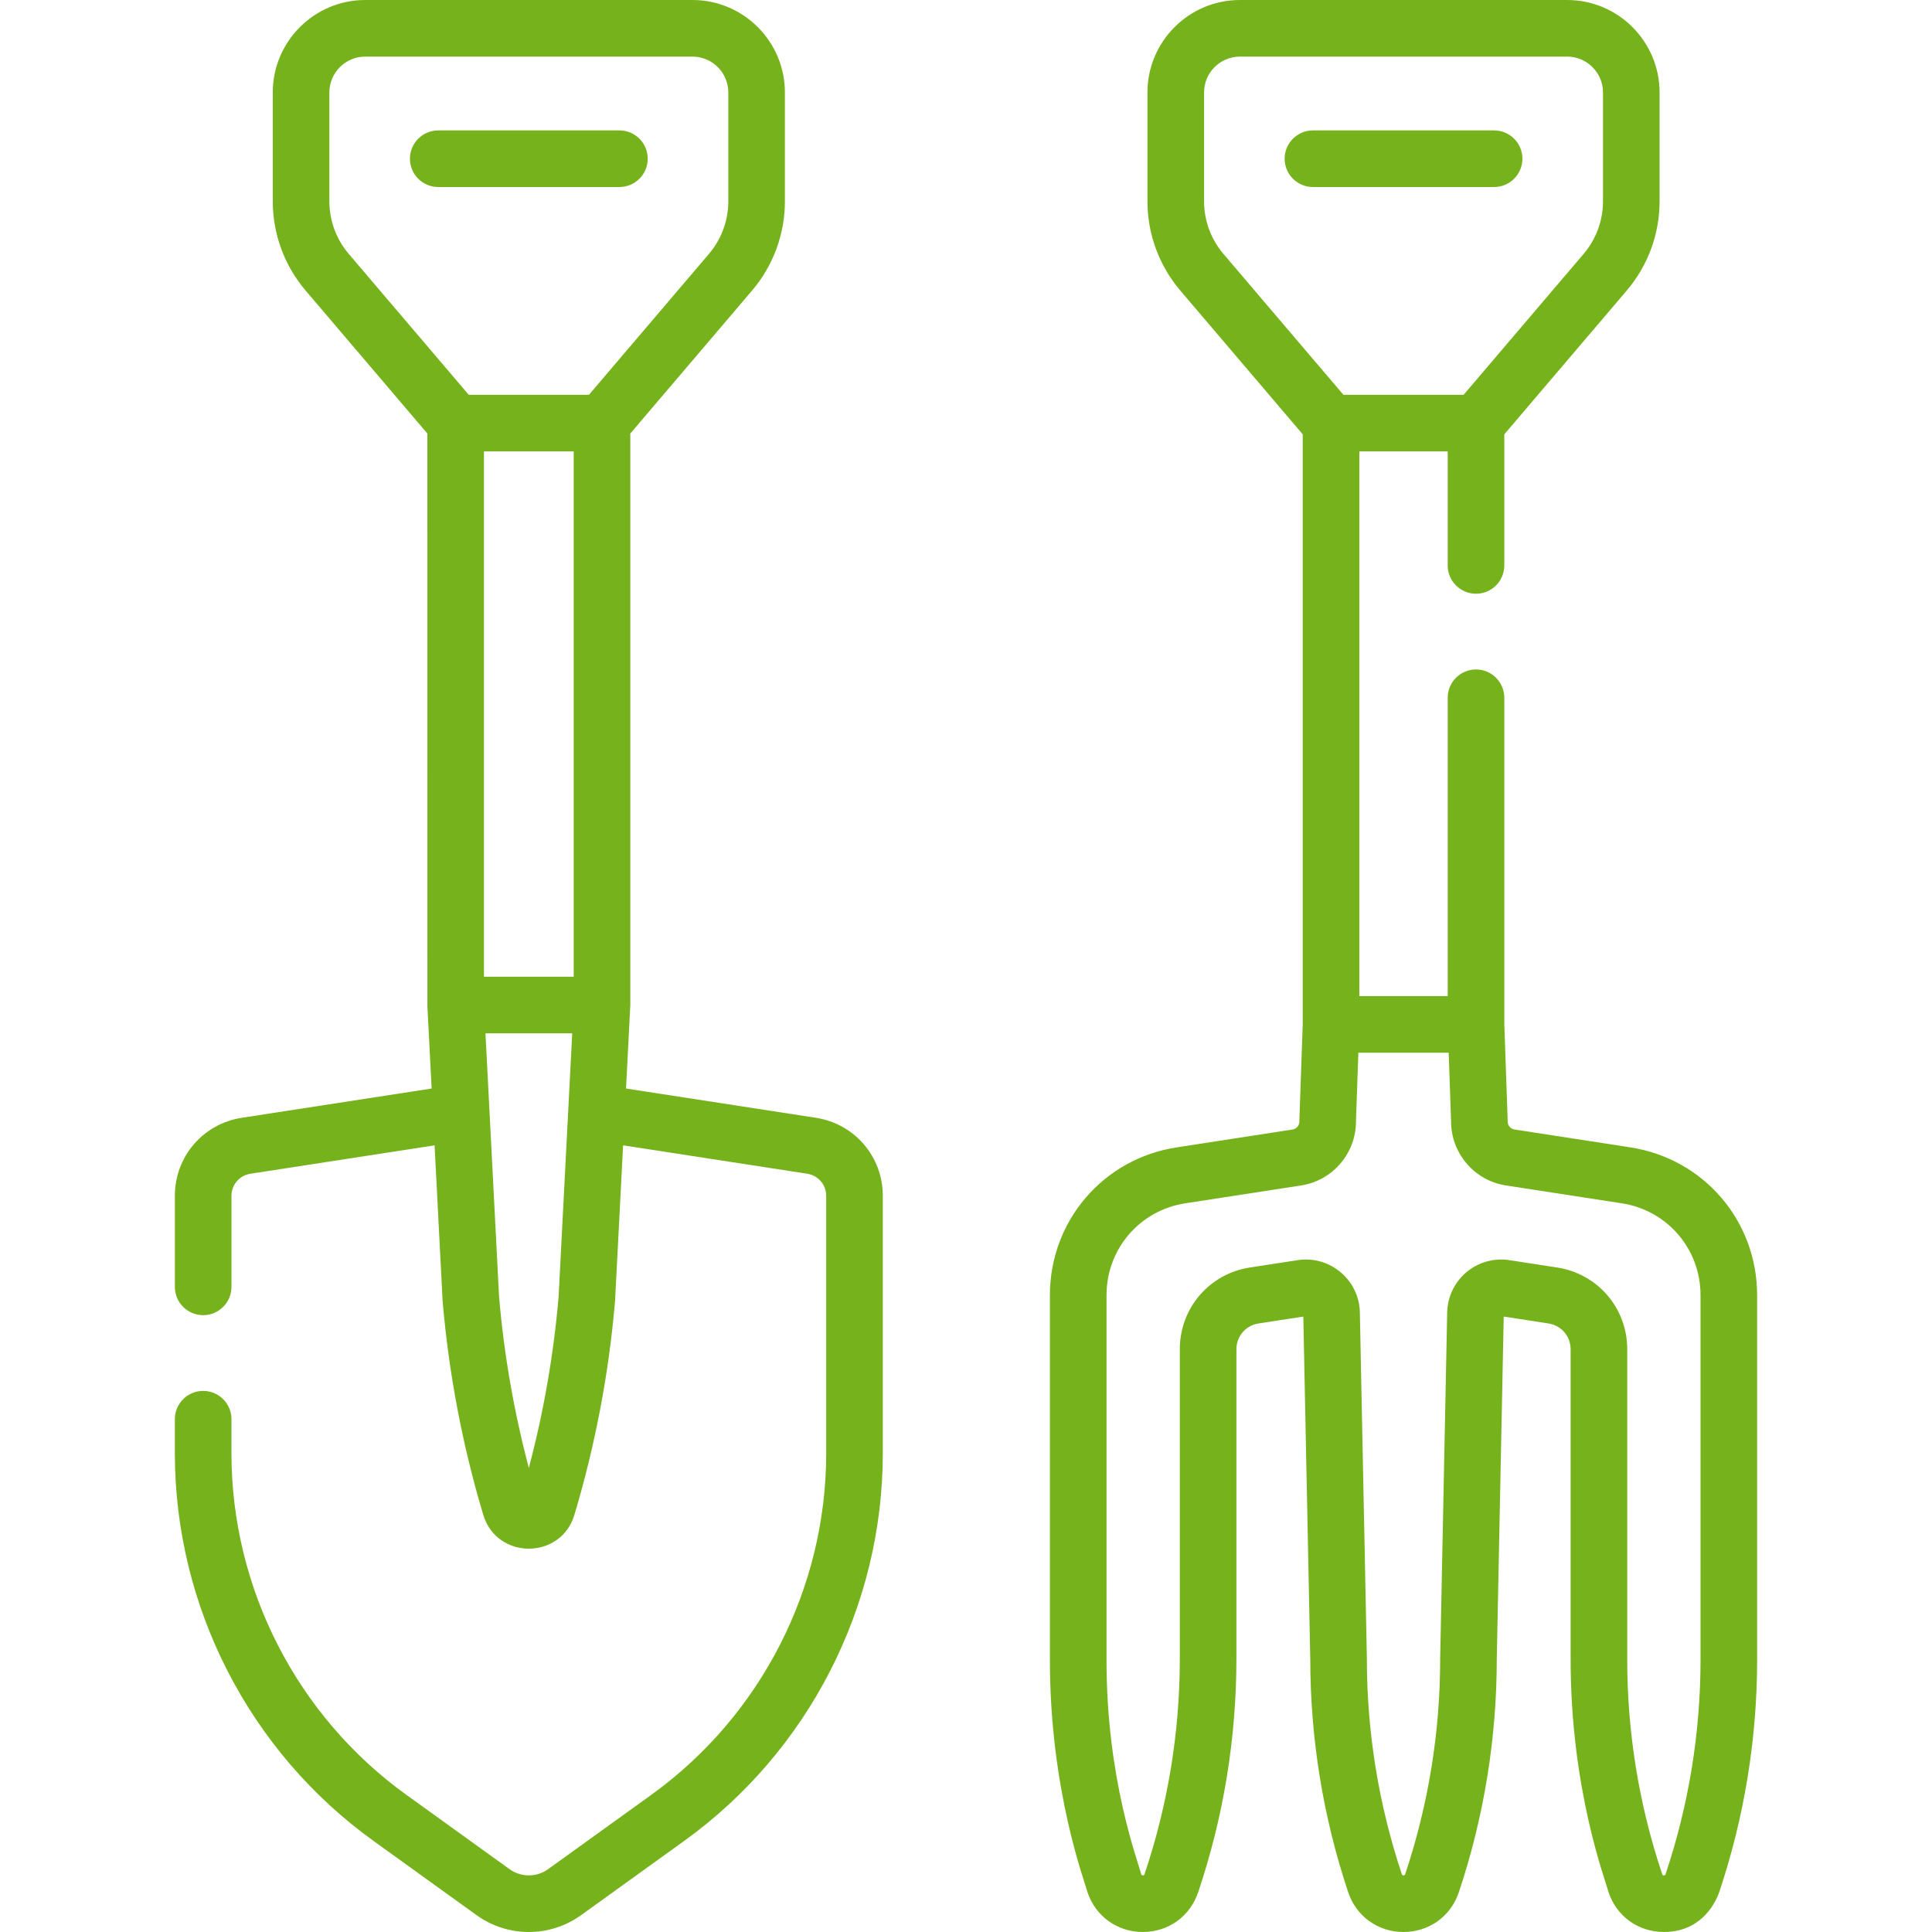 <svg id="Capa_1" enable-background="new 0 0 512 512" height="512" viewBox="0 0 512 512" width="512" xmlns="http://www.w3.org/2000/svg"><g fill="#76B21C"><g><path d="m171.653 42.063c0-4.142-3.358-7.5-7.5-7.5h-48.012c-4.142 0-7.5 3.358-7.5 7.5s3.358 7.5 7.5 7.5h48.012c4.143 0 7.5-3.358 7.5-7.5z"/><path d="m403.454 42.063c0-4.142-3.358-7.5-7.5-7.5h-48.011c-4.142 0-7.5 3.358-7.5 7.5s3.358 7.5 7.5 7.5h48.011c4.142 0 7.5-3.358 7.5-7.5z"/><path d="m432.053 304.061-30.703-4.733c-1.047-.161-1.821-1.082-1.799-2.141.003-.139.002-.277-.003-.415l-.891-25.434v-86.425c0-4.142-3.358-7.5-7.5-7.5s-7.5 3.358-7.5 7.5v79.062h-23.418v-144.349h23.418v30.216c0 4.142 3.358 7.5 7.5 7.5s7.5-3.358 7.5-7.5v-34.741l32.448-38.103c5.613-6.591 8.704-14.988 8.704-23.644v-28.847c0-13.513-10.994-24.507-24.507-24.507h-86.707c-13.513 0-24.507 10.994-24.507 24.507v28.848c0 8.657 3.091 17.054 8.704 23.644l32.448 38.103v156.238l-.89 25.433c-.005.138-.006.276-.003.414.021 1.06-.752 1.98-1.8 2.142l-30.703 4.733c-19.472 3.001-33.605 19.48-33.605 39.182v96.811c0 34.493 9.314 58.787 9.934 61.32 2.125 6.433 7.876 10.601 14.651 10.62h.044c6.756 0 12.509-4.134 14.664-10.541 6.723-19.989 10.131-40.818 10.131-61.908v-81.988c0-3.434 2.463-6.305 5.856-6.828l11.875-1.83 1.841 90.766c.008 21.025 3.384 41.8 10.033 61.748v.001c2.143 6.427 7.905 10.58 14.68 10.58s12.537-4.153 14.68-10.581c6.649-19.947 10.024-40.708 10.032-61.707l1.842-90.807 11.875 1.83c3.394.523 5.856 3.394 5.856 6.828v82.242c0 34.581 9.264 58.497 10.032 61.613 2.143 6.428 7.905 10.581 14.68 10.581 11.679 0 14.672-10.68 14.746-10.78 6.613-19.84 9.967-40.503 9.967-61.417v-96.555c.001-19.702-14.133-36.18-33.605-39.181zm-112.965-250.707v-28.847c0-5.242 4.265-9.507 9.507-9.507h86.707c5.242 0 9.507 4.265 9.507 9.507v28.848c0 5.096-1.82 10.039-5.124 13.919l-31.81 37.354h-31.855l-31.81-37.354c-3.303-3.88-5.122-8.824-5.122-13.92zm131.571 386.443c0 19.298-3.094 38.366-9.199 56.678l-.065.194c-.069.209-.108.324-.449.324-.342 0-.38-.115-.446-.314l-.07-.212c-6.102-18.305-9.196-37.371-9.196-56.668v-82.244c0-10.888-7.81-19.994-18.572-21.653-12.784-1.918-12.924-2.115-14.825-2.115-7.776 0-14.159 6.221-14.317 14.03l-1.859 91.659c-.001.05-.001.101-.001.152 0 19.41-3.116 38.601-9.263 57.04-.149.45-.749.449-.899 0-6.146-18.44-9.263-37.645-9.263-57.081 0-.051 0-.102-.001-.152l-1.858-91.618c-.175-8.641-7.93-15.185-16.499-13.863l-12.642 1.948c-10.761 1.659-18.571 10.765-18.571 21.653v81.988c0 19.461-3.145 38.682-9.349 57.126-.147.438-.756.431-.897.002-.924-3.772-9.179-25.107-9.179-56.619v-96.811c0-12.247 8.786-22.491 20.89-24.357l30.703-4.733c8.368-1.29 14.569-8.59 14.514-17.033l.635-18.144h23.934l.636 18.143c-.055 8.444 6.146 15.744 14.514 17.034l30.703 4.733c12.105 1.866 20.89 12.109 20.89 24.357v96.556z"/><path d="m216.207 296.223-50.301-7.753c.251-4.888 1.106-21.26 1.123-21.932.002-.064.01-.127.01-.192v-151.46l32.266-37.888c5.613-6.59 8.704-14.987 8.704-23.644v-28.847c-.001-13.513-10.995-24.507-24.508-24.507h-86.707c-13.513 0-24.507 10.994-24.507 24.507v28.848c0 8.657 3.091 17.054 8.704 23.644l32.266 37.889c.002 29.417-.005 151.068.01 151.651.002.065-.003.13 0 .195l1.123 21.737-50.301 7.753c-10.283 1.585-17.747 10.287-17.747 20.692v24.117c0 4.142 3.358 7.5 7.5 7.5s7.5-3.358 7.5-7.5v-24.117c0-2.95 2.116-5.418 5.032-5.867l48.794-7.521 2.12 41.045c.004.083.01.166.017.249 1.628 19.151 5.249 38.197 10.762 56.611 3.586 11.975 20.581 11.968 24.163 0 5.513-18.413 9.133-37.46 10.762-56.611.007-.083.013-.166.017-.249l2.12-41.045 48.794 7.521c2.916.449 5.032 2.917 5.032 5.867v68.211c0 35.776-17.331 69.619-46.36 90.529l-27.336 19.689c-3.056 2.202-7.163 2.203-10.222 0l-27.335-19.689c-29.029-20.91-46.36-54.753-46.36-90.529v-9.023c0-4.142-3.358-7.5-7.5-7.5s-7.5 3.358-7.5 7.5v9.023c0 40.586 19.661 78.979 52.594 102.7l27.334 19.689c8.299 5.978 19.454 5.982 27.756 0l27.336-19.689c32.932-23.721 52.593-62.114 52.593-102.7v-68.211c-.001-10.406-7.465-19.108-17.748-20.693zm-87.951-176.597h23.782v139.22h-23.782zm-40.969-66.272v-28.847c0-5.242 4.265-9.507 9.507-9.507h86.707c5.242 0 9.507 4.265 9.507 9.507v28.848c0 5.096-1.819 10.039-5.123 13.919l-31.81 37.354h-31.855l-31.81-37.354c-3.303-3.881-5.123-8.824-5.123-13.92zm60.748 290.318c-1.307 15.286-3.955 30.501-7.887 45.345-3.932-14.845-6.58-30.059-7.887-45.345l-2.541-49.182c-.001-.012-.001-.025-.002-.037l-1.064-20.606h22.988l-1.064 20.606c-.001.013-.001.025-.002.037z"/></g></g></svg>